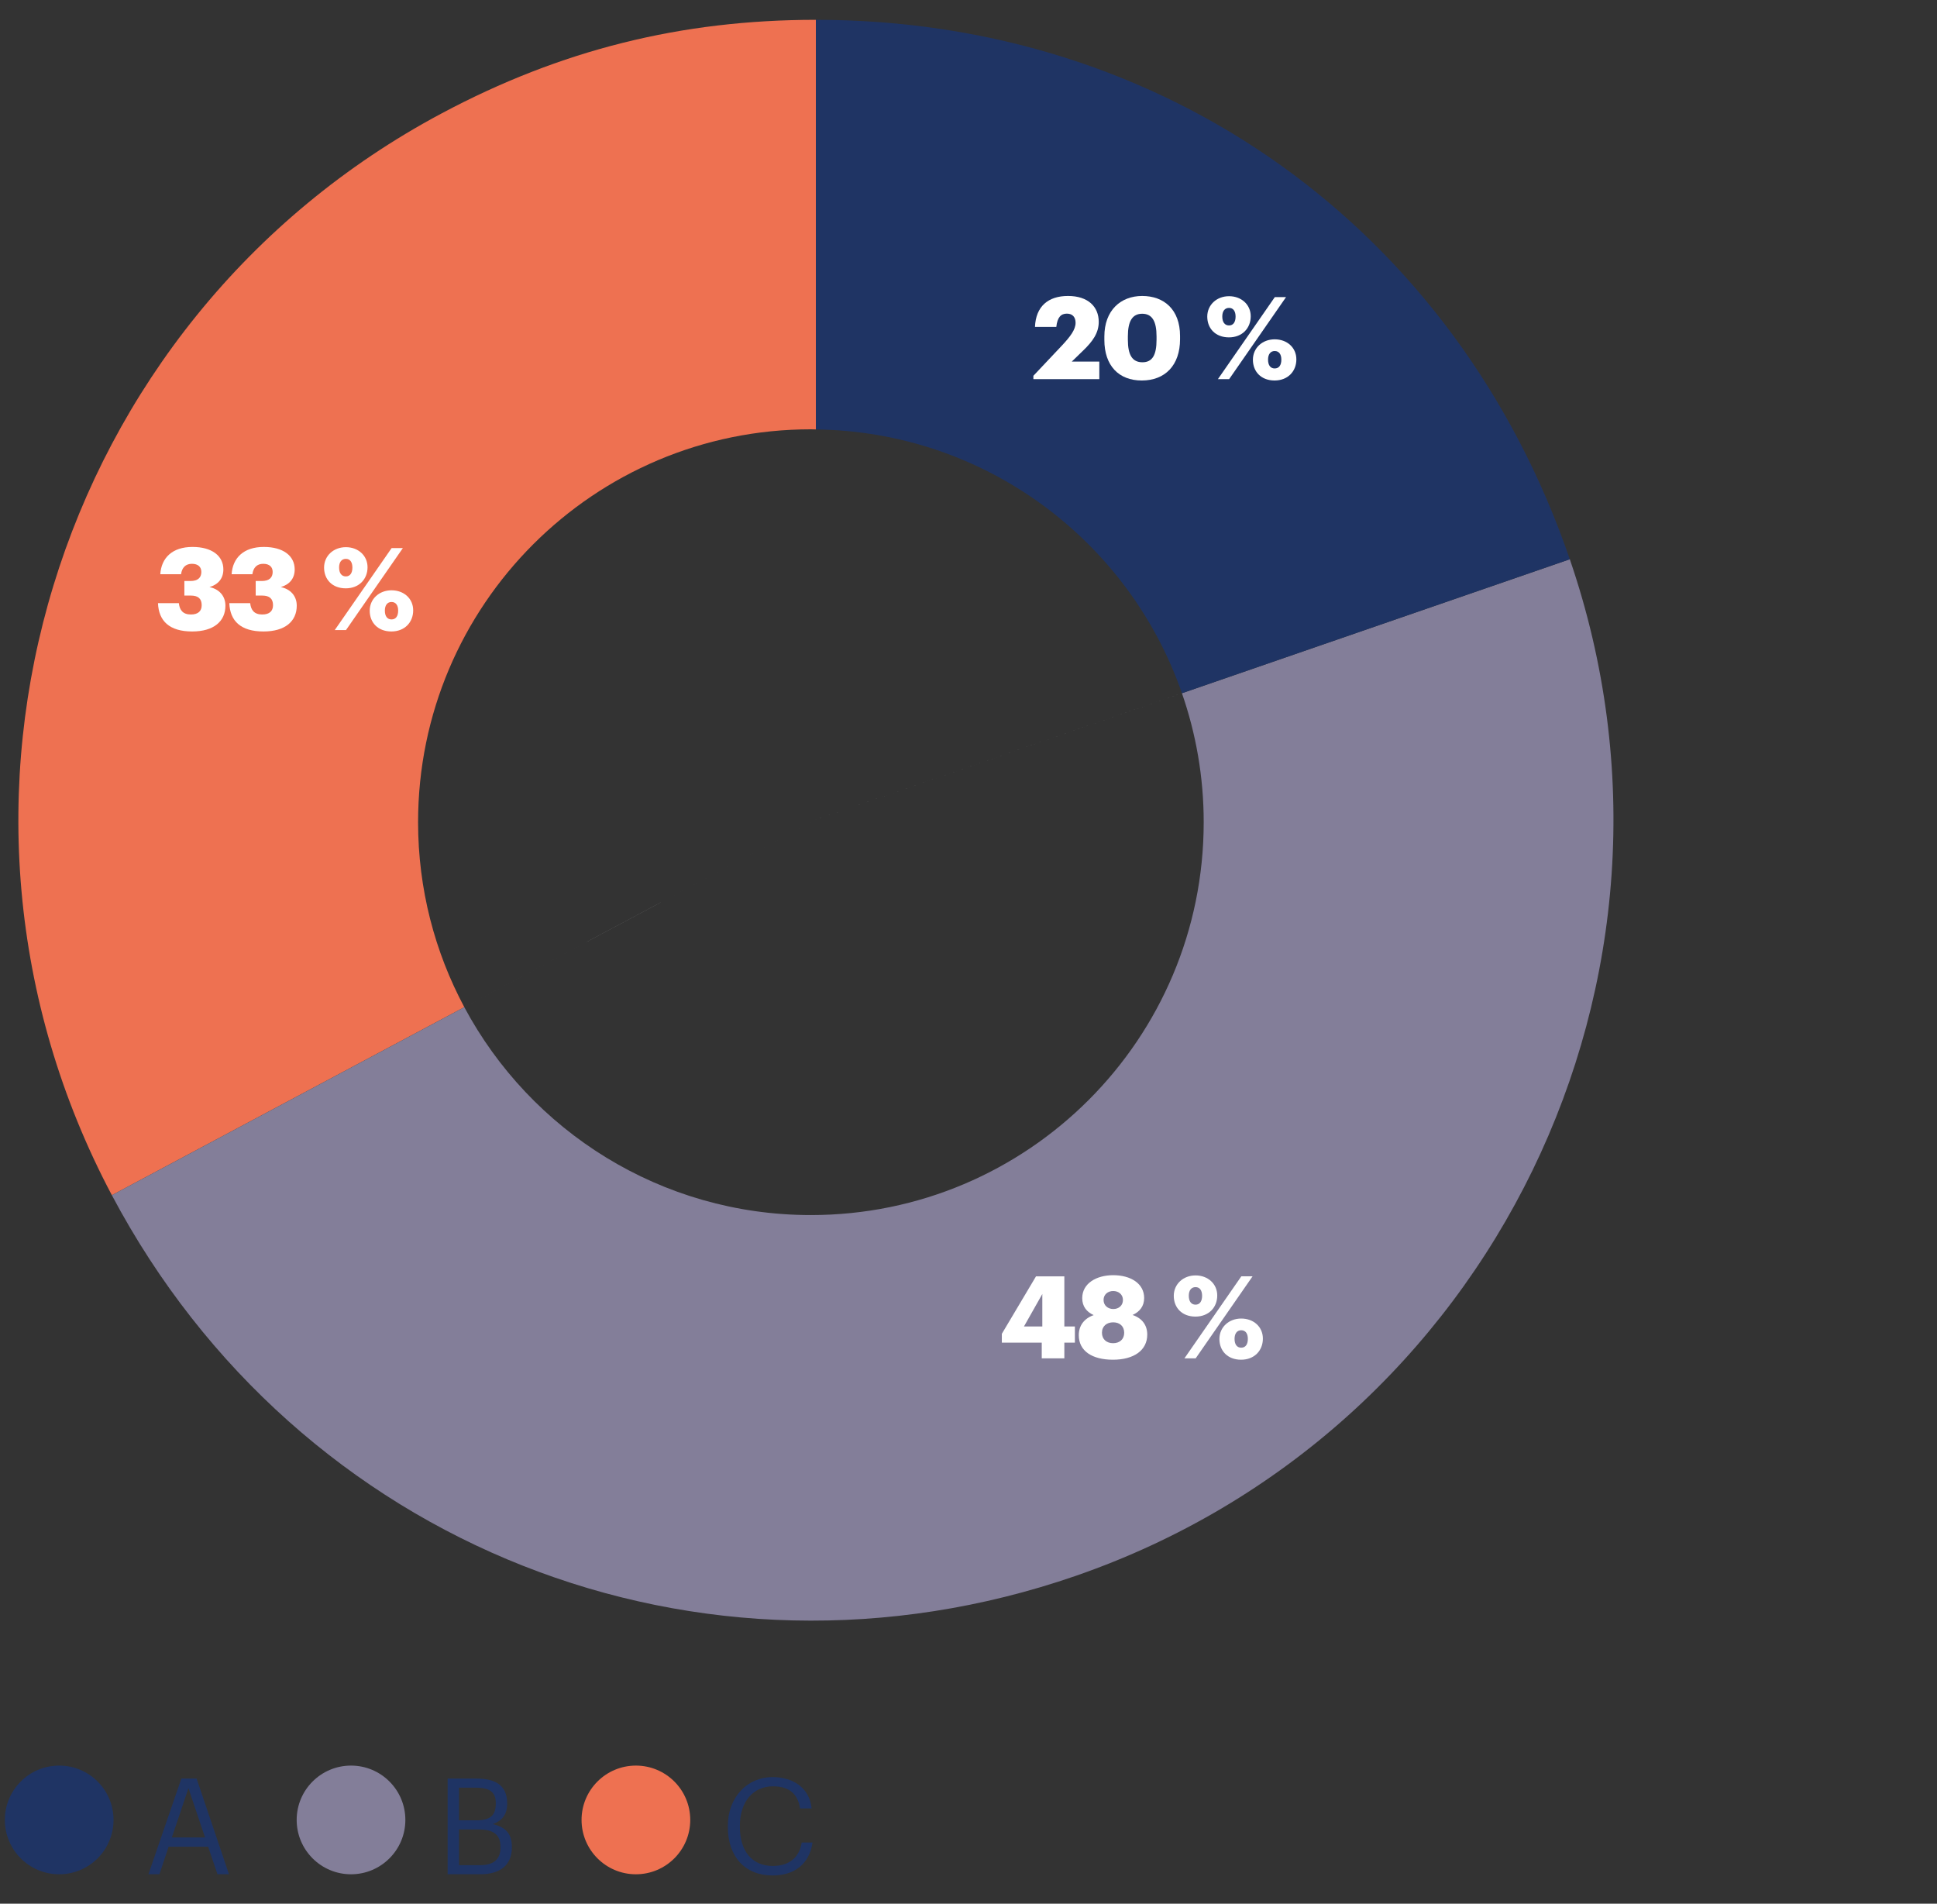 <svg xmlns="http://www.w3.org/2000/svg" width="400" height="393.059" viewBox="0 0 400 393.059">
  <rect x="0" y="0" width="400" height="393.059" fill="#333333" stroke="none"/>
  <path d="M12.222,386.983c6.197,0,11.222-5.021,11.222-11.222s-5.025-11.218-11.222-11.218-11.222,5.021-11.222,11.218,5.025,11.222,11.222,11.222" fill="#1f3464"/>
  <path d="M37.45,367.223h3.15l6.688,19.758h-2.376l-1.935-5.692h-8.152l-1.907,5.692h-2.266s6.798-19.758,6.798-19.758ZM35.488,379.381h6.854l-3.427-10.169-3.427,10.169Z" fill="#1f3464"/>
  <path d="M72.487,386.983c6.197,0,11.222-5.021,11.222-11.222s-5.025-11.218-11.222-11.218-11.222,5.021-11.222,11.218,5.025,11.222,11.222,11.222" fill="#837e99"/>
  <path d="M92.438,367.223h5.941c3.675,0,6.356,1.216,6.356,5.112v.11c0,1.796-.719,3.398-2.984,4.173,2.874.69,3.951,2.155,3.951,4.725v.111c0,3.73-2.542,5.526-6.494,5.526h-6.771v-19.758h.001ZM98.379,375.844c2.901,0,4.007-1.05,4.007-3.481v-.11c0-2.238-1.299-3.15-4.062-3.15h-3.537v6.742h3.592,0ZM99.153,385.102c2.874,0,4.2-1.271,4.2-3.676v-.11c0-2.432-1.354-3.592-4.532-3.592h-4.035v7.378h4.367Z" fill="#1f3464"/>
  <path d="M131.316,386.983c6.197,0,11.222-5.021,11.222-11.222s-5.025-11.218-11.222-11.218-11.222,5.021-11.222,11.218,5.025,11.222,11.222,11.222" fill="#ee7151"/>
  <path d="M150.301,377.226v-.221c0-5.858,3.924-10.087,9.285-10.087,4.118,0,7.599,2.184,8.014,6.467h-2.376c-.497-3.012-2.238-4.56-5.609-4.56-4.09,0-6.826,3.178-6.826,8.152v.221c0,5.029,2.542,8.069,6.798,8.069,3.233,0,5.472-1.631,5.969-4.836h2.238c-.69,4.56-3.841,6.798-8.262,6.798-5.72,0-9.229-3.924-9.229-10.004h-.002Z" fill="#1f3464"/>
  <g>
    <path d="M167.453,88.639c.346,0,.687.022,1.032.026V4.092c-27.827,0-52.734,6.228-77.301,19.329C10.887,66.239-19.593,166.237,23.099,246.767l72.786-38.815c-6.088-11.384-9.55-24.384-9.55-38.195,0-44.8,36.318-81.118,81.118-81.118Z" fill="#ee7151"/>
    <path d="M324.173,115.469l-80.096,27.662c2.899,8.343,4.494,17.296,4.494,26.626,0,44.8-36.318,81.118-81.118,81.118-30.988,0-57.908-17.382-71.568-42.922l-72.785,38.814c38.426,72.482,121.608,105.346,198.992,78.62,85.985-29.695,131.689-123.677,102.081-209.918Z" fill="#837e99"/>
    <path d="M244.076,143.13l80.097-27.662C300.723,47.17,240.509,4.091,168.485,4.091h0v84.574c35.019.439,64.678,23.058,75.591,54.465Z" fill="#1f3464"/>
    <polygon points="168.485 169.237 244.077 143.131 244.076 143.13 168.485 169.236 168.485 169.237" fill="#fff"/>
    <polygon points="168.485 169.237 95.885 207.952 95.885 207.953 168.486 169.237 168.485 169.237" fill="#fff"/>
  </g>
  <g>
    <path d="M213.397,77.591l5.921-6.275c1.681-1.8,2.794-3.244,2.794-4.665,0-1.137-.592-1.895-1.8-1.895s-1.966.734-2.179,2.747h-4.405c.166-4.239,2.724-6.395,6.82-6.395,4.145,0,6.348,2.227,6.348,5.353,0,2.32-1.303,4.073-3.197,5.896l-2.368,2.297h5.684v3.624h-13.617v-.687h-.001Z" fill="#fff"/>
    <path d="M228.057,70.179v-.71c0-5.352,3.339-8.36,7.814-8.36s7.815,2.771,7.815,8.265v.663c0,5.375-3.079,8.525-7.909,8.525-4.736,0-7.721-3.055-7.721-8.383h0ZM238.832,70.131v-.687c0-3.102-.9-4.665-2.961-4.665-2.036,0-2.96,1.539-2.96,4.665v.711c0,3.149.924,4.642,3.008,4.642s2.913-1.54,2.913-4.666h0Z" fill="#fff"/>
    <path d="M249.305,65.371c0-2.392,1.918-4.215,4.5-4.215,2.533,0,4.476,1.729,4.476,4.144,0,2.463-1.753,4.357-4.499,4.357-2.795,0-4.477-1.847-4.477-4.287h0ZM263.254,61.346h2.32l-11.746,16.932h-2.32l11.746-16.932ZM255.154,65.371c0-1.113-.474-1.8-1.35-1.8s-1.397.663-1.397,1.776c0,1.184.521,1.847,1.397,1.847s1.35-.71,1.35-1.824h0ZM258.73,74.275c0-2.415,1.941-4.215,4.499-4.215s4.476,1.705,4.476,4.144c0,2.463-1.752,4.357-4.499,4.357-2.794,0-4.476-1.847-4.476-4.287h0ZM264.604,74.252c0-1.089-.474-1.776-1.374-1.776-.853,0-1.373.663-1.373,1.776,0,1.184.521,1.823,1.373,1.823.9,0,1.374-.687,1.374-1.823Z" fill="#fff"/>
  </g>
  <g>
    <path d="M215.125,277.214h-8.24v-1.823l7.057-11.865h5.85v10.35h2.179v3.339h-2.179v3.244h-4.666v-3.244h-.001ZM215.244,273.875v-6.702l-3.789,6.702h3.789Z" fill="#fff"/>
    <path d="M222.775,275.674c0-1.941,1.065-3.434,3.078-4.144-1.469-.663-2.368-1.8-2.368-3.505,0-3.031,2.913-4.736,6.394-4.736,3.6,0,6.395,1.705,6.395,4.713,0,1.729-.947,2.842-2.392,3.504,2.013.688,3.031,2.132,3.031,4.05,0,3.269-2.795,5.187-7.081,5.187-4.263,0-7.057-1.776-7.057-5.068h0ZM232.152,275.177c0-1.35-.923-2.155-2.273-2.155-1.326,0-2.32.782-2.32,2.155,0,1.351.971,2.155,2.297,2.155,1.35,0,2.297-.805,2.297-2.155h0ZM231.893,268.404c0-1.137-.9-1.848-2.014-1.848-1.089,0-1.988.711-1.988,1.848,0,1.16.923,1.871,2.013,1.871,1.112,0,1.989-.711,1.989-1.871h0Z" fill="#fff"/>
    <path d="M242.39,267.552c0-2.392,1.919-4.216,4.5-4.216,2.534,0,4.476,1.729,4.476,4.145,0,2.463-1.752,4.357-4.5,4.357-2.794,0-4.476-1.848-4.476-4.286h0ZM256.338,263.525h2.321l-11.746,16.933h-2.321l11.746-16.933ZM248.239,267.552c0-1.113-.474-1.8-1.35-1.8s-1.397.663-1.397,1.775c0,1.185.521,1.848,1.397,1.848s1.35-.711,1.35-1.823ZM251.815,276.456c0-2.416,1.941-4.216,4.499-4.216s4.477,1.705,4.477,4.145c0,2.463-1.753,4.357-4.5,4.357-2.795,0-4.476-1.848-4.476-4.286h0ZM257.688,276.432c0-1.089-.474-1.775-1.374-1.775-.853,0-1.373.663-1.373,1.775,0,1.185.521,1.824,1.373,1.824.9,0,1.374-.688,1.374-1.824Z" fill="#fff"/>
  </g>
  <g>
    <path d="M32.626,124.531h4.31c.142,1.397.805,2.344,2.487,2.344,1.492,0,2.226-.71,2.226-1.918,0-1.326-.71-1.989-2.226-1.989h-1.35v-3.007h1.255c1.516,0,2.25-.687,2.25-1.871,0-1.019-.663-1.682-1.942-1.682-1.303,0-2.061.781-2.25,2.155h-4.286c.213-3.339,2.439-5.637,6.654-5.637,3.979,0,6.371,1.824,6.371,4.642,0,1.895-1.089,3.126-2.866,3.647,1.942.402,3.292,1.776,3.292,3.836,0,3.221-2.392,5.329-6.868,5.329-4.712,0-6.915-2.179-7.057-5.849Z" fill="#fff"/>
    <path d="M47.356,124.531h4.31c.142,1.397.805,2.344,2.487,2.344,1.492,0,2.226-.71,2.226-1.918,0-1.326-.71-1.989-2.226-1.989h-1.35v-3.007h1.255c1.516,0,2.25-.687,2.25-1.871,0-1.019-.663-1.682-1.942-1.682-1.303,0-2.061.781-2.25,2.155h-4.286c.213-3.339,2.439-5.637,6.654-5.637,3.979,0,6.371,1.824,6.371,4.642,0,1.895-1.089,3.126-2.866,3.647,1.942.402,3.292,1.776,3.292,3.836,0,3.221-2.392,5.329-6.868,5.329-4.712,0-6.915-2.179-7.057-5.849Z" fill="#fff"/>
    <path d="M66.923,117.189c0-2.392,1.918-4.215,4.5-4.215,2.534,0,4.476,1.729,4.476,4.144,0,2.463-1.752,4.357-4.5,4.357-2.794,0-4.476-1.847-4.476-4.287h0ZM80.872,113.164h2.321l-11.746,16.932h-2.321s11.746-16.932,11.746-16.932ZM72.772,117.189c0-1.113-.474-1.8-1.35-1.8s-1.397.663-1.397,1.776c0,1.184.521,1.847,1.397,1.847s1.35-.71,1.35-1.824h0ZM76.349,126.094c0-2.415,1.941-4.215,4.499-4.215s4.476,1.705,4.476,4.144c0,2.463-1.752,4.357-4.5,4.357-2.794,0-4.476-1.847-4.476-4.287h0ZM82.222,126.07c0-1.089-.474-1.776-1.374-1.776-.853,0-1.373.663-1.373,1.776,0,1.184.521,1.823,1.373,1.823.9,0,1.374-.687,1.374-1.823Z" fill="#fff"/>
  </g>
</svg>
